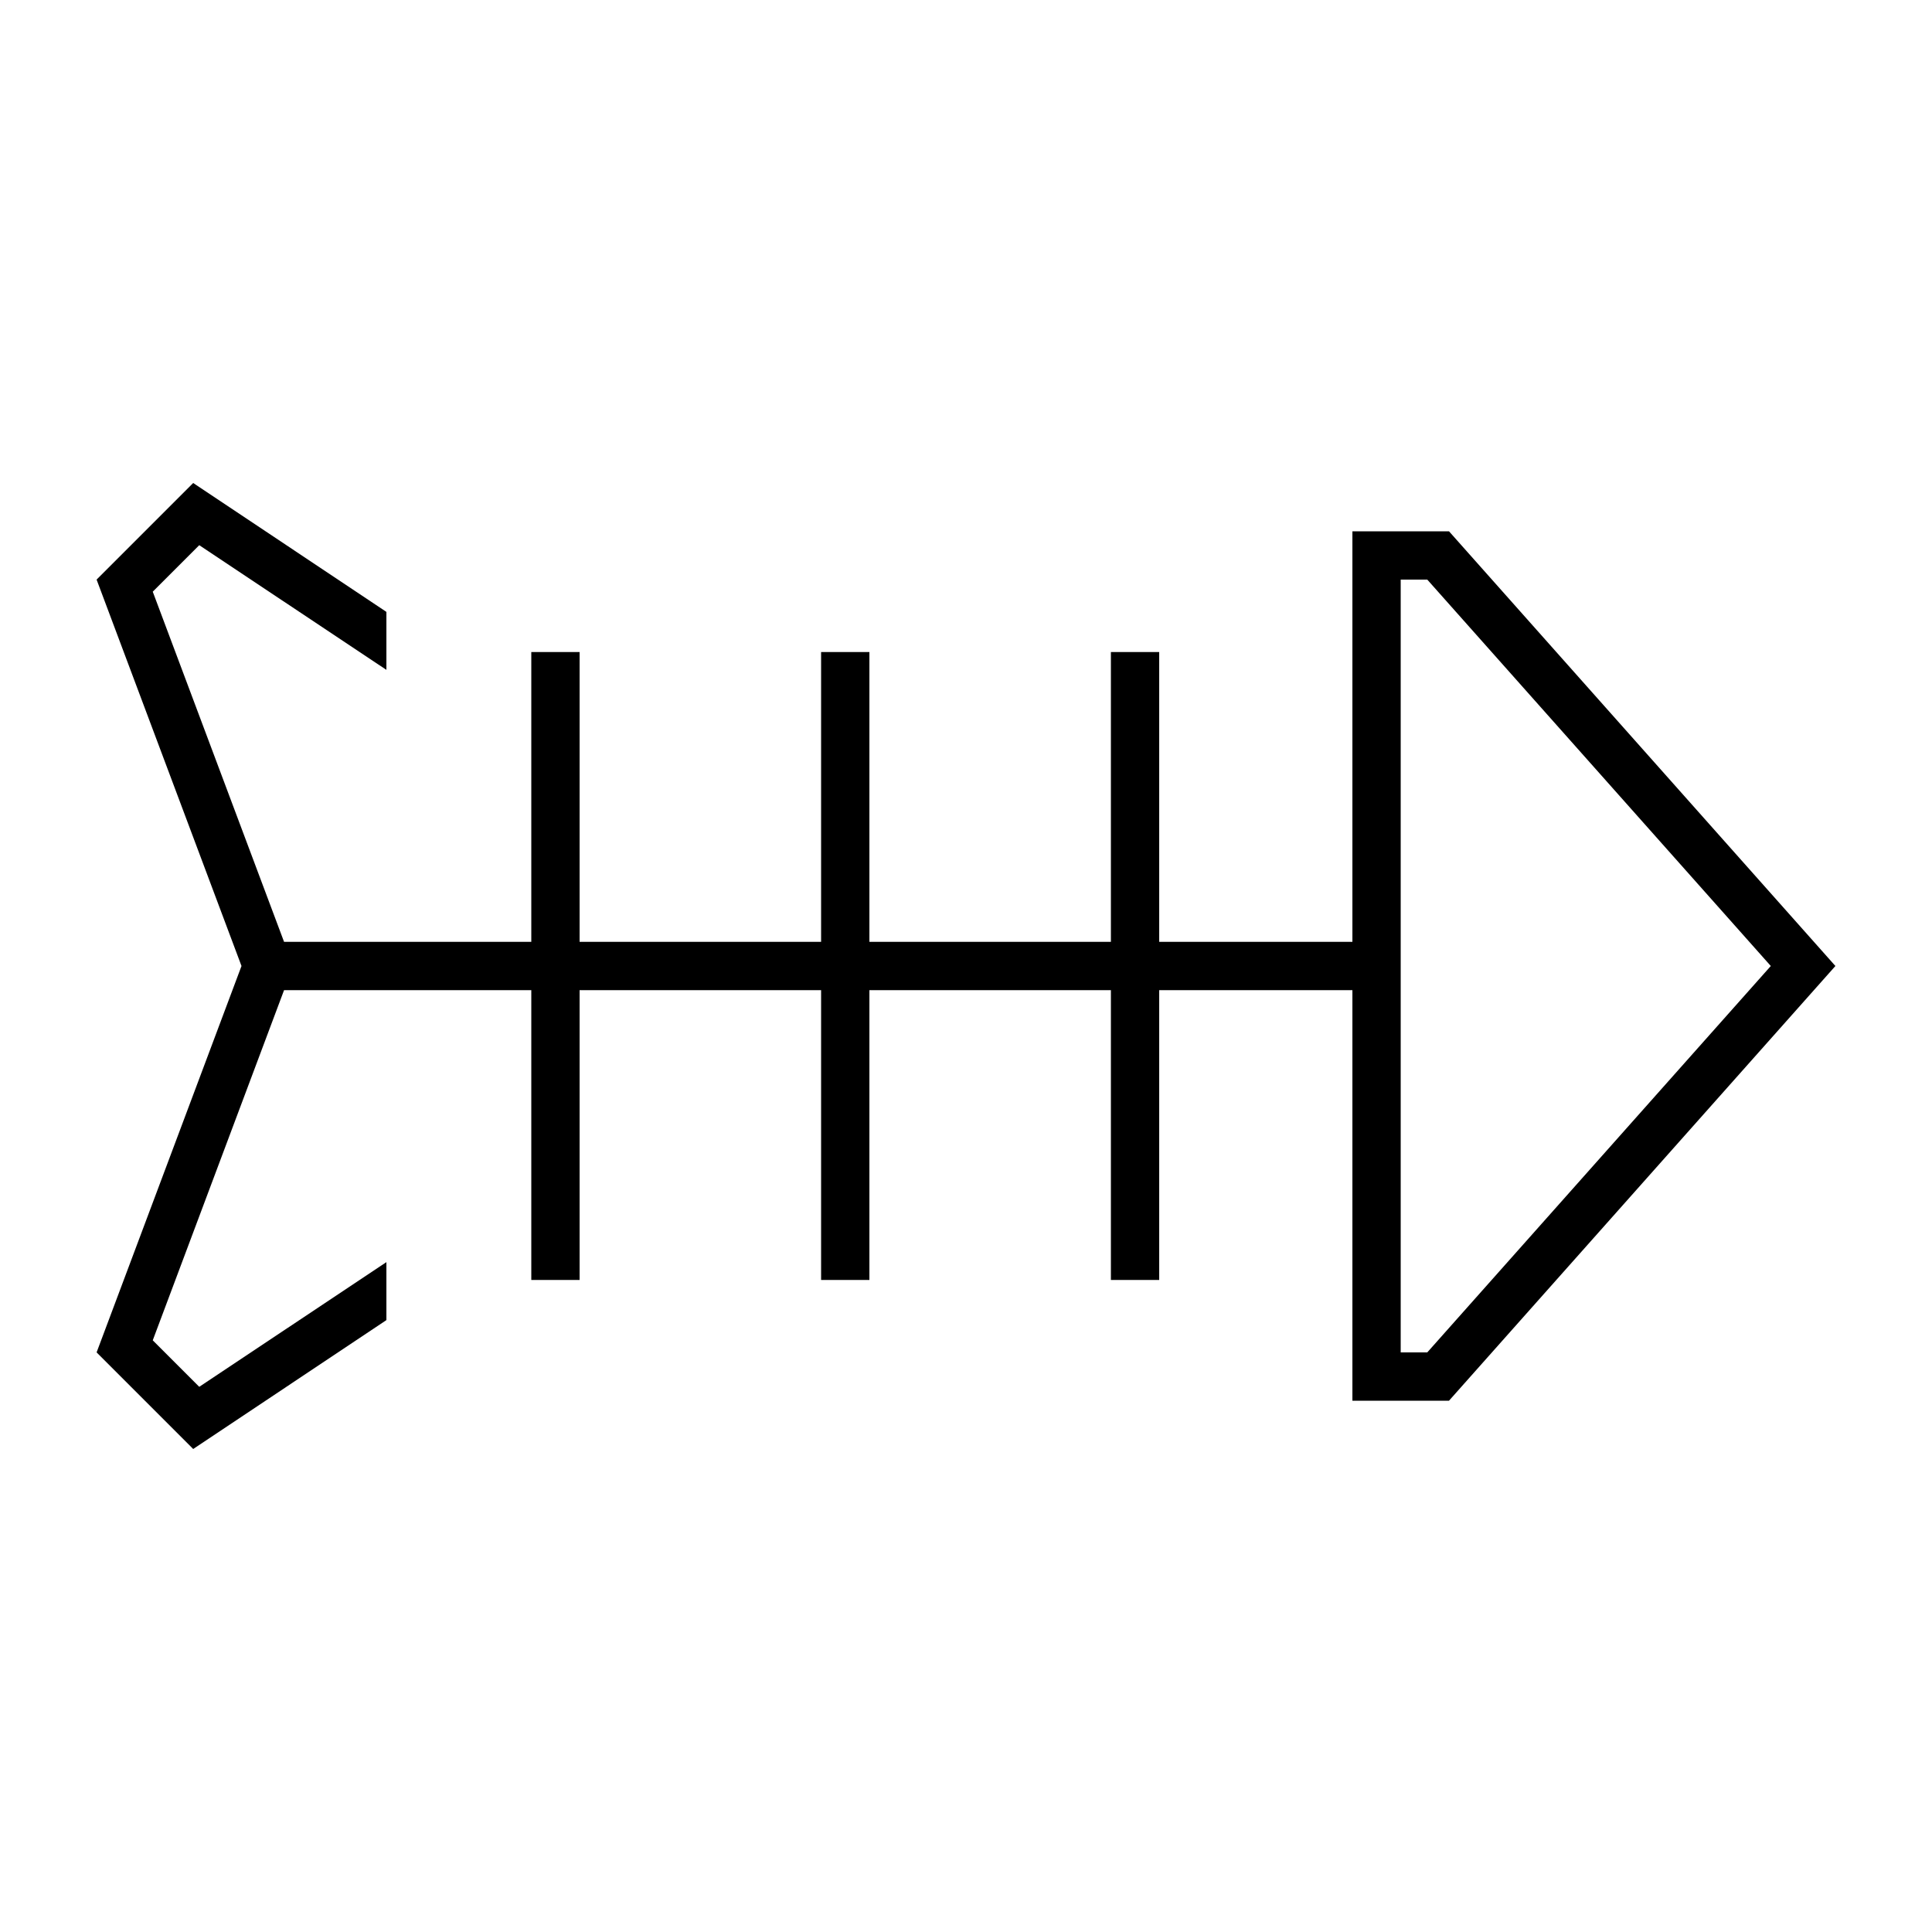 <svg xmlns="http://www.w3.org/2000/svg" viewBox="0 0 640 640"><!--! Font Awesome Pro 7.1.0 by @fontawesome - https://fontawesome.com License - https://fontawesome.com/license (Commercial License) Copyright 2025 Fonticons, Inc. --><path fill="currentColor" d="M94.1 312L176 312L176 216L192 216L192 312L272 312L272 216L288 216L288 312L368 312L368 216L384 216L384 312L448 312L448 176L480 176L608 320L480 464L448 464L448 328L384 328L384 424L368 424L368 328L288 328L288 424L272 424L272 328L192 328L192 424L176 424L176 328L94.1 328L50.6 444L66 459.4L128 418.1L128 437.3L64 480L32 448L80 320L32 192L64 160L128 202.7L128 221.9L66 180.6L50.6 196L94.1 312zM464 328L464 448L472.8 448L586.6 320L472.8 192L464 192L464 328z"/></svg>